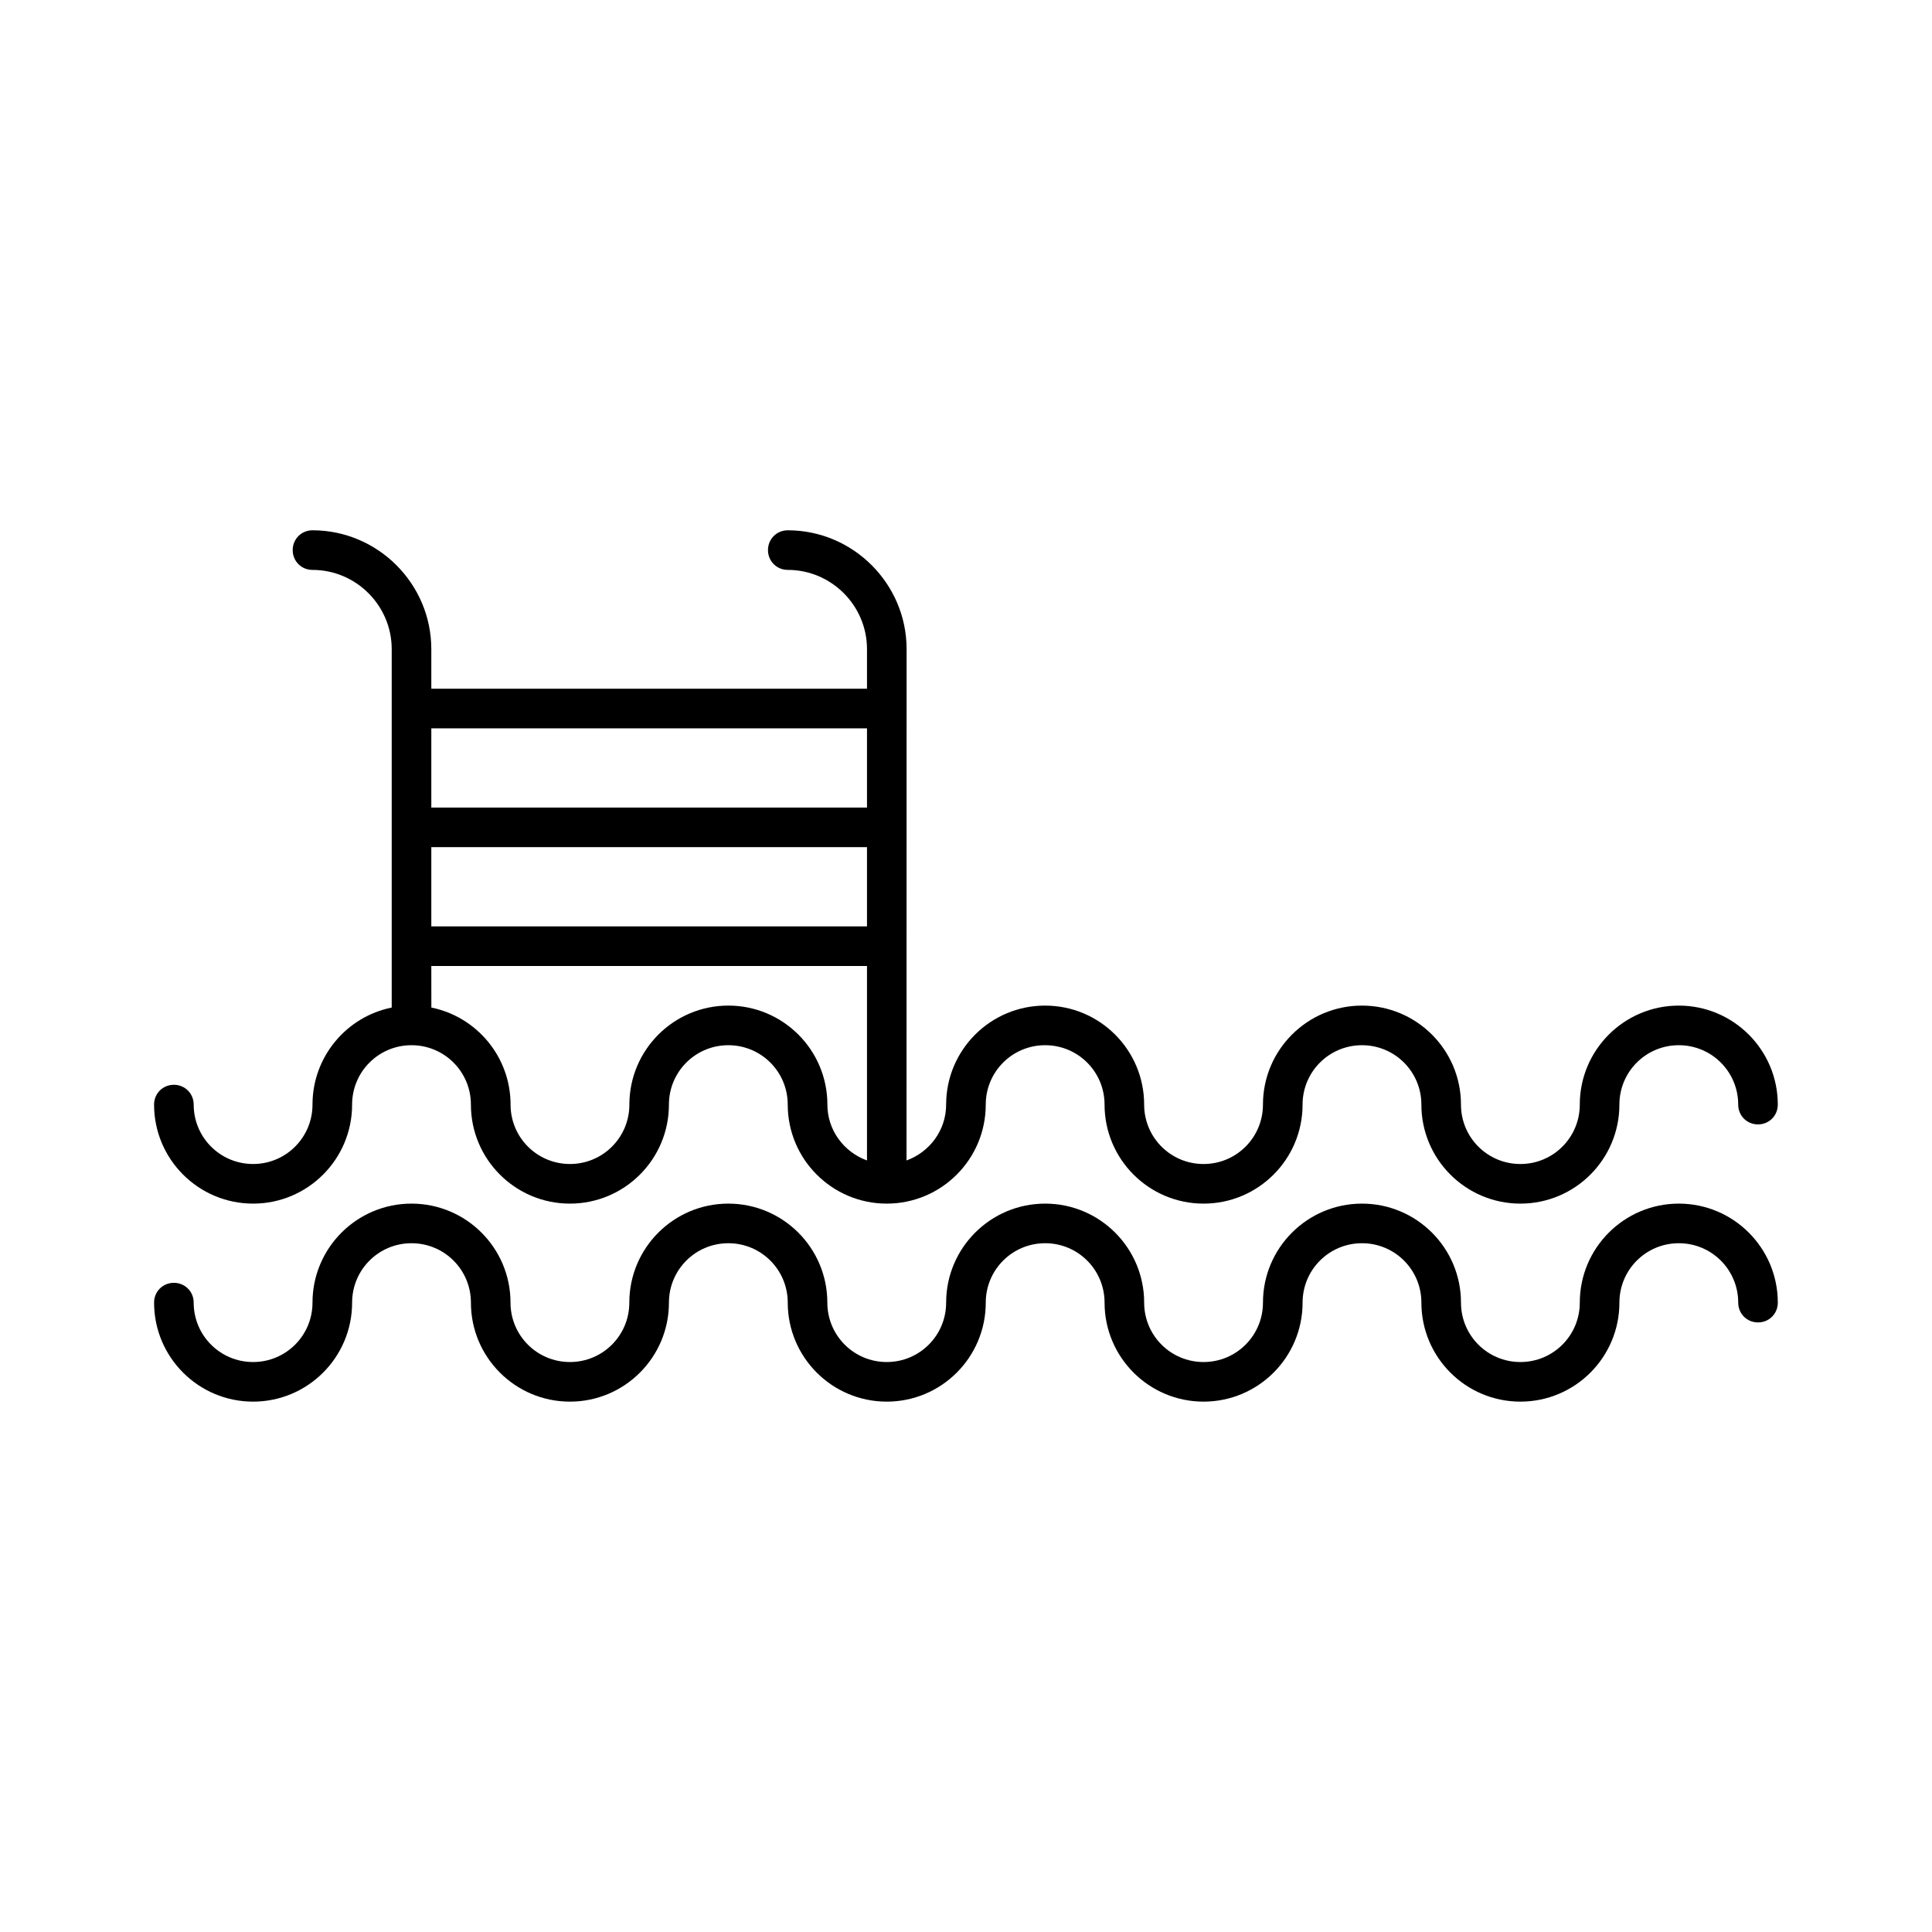 <?xml version="1.0" encoding="UTF-8"?>
<!-- Uploaded to: ICON Repo, www.svgrepo.com, Generator: ICON Repo Mixer Tools -->
<svg fill="#000000" width="800px" height="800px" version="1.1" viewBox="144 144 512 512" xmlns="http://www.w3.org/2000/svg">
 <g>
  <path d="m184.83 436.73c0 14.484 11.758 26.242 26.242 26.242 14.484 0 26.238-11.754 26.238-26.238 0-8.711 7.031-15.742 15.742-15.742 8.711 0 15.742 7.031 15.742 15.742 0 14.484 11.754 26.238 26.238 26.238s26.238-11.754 26.238-26.238c0-8.711 7.031-15.742 15.742-15.742 8.711 0 15.742 7.031 15.742 15.742 0 14.484 11.754 26.238 26.238 26.238 14.484 0 26.238-11.754 26.238-26.238 0-8.711 7.031-15.742 15.742-15.742 8.711 0 15.742 7.031 15.742 15.742 0 14.484 11.754 26.238 26.238 26.238s26.238-11.754 26.238-26.238c0-8.711 7.031-15.742 15.742-15.742 8.711 0 15.742 7.031 15.742 15.742 0 14.484 11.754 26.238 26.238 26.238 14.484 0 26.238-11.754 26.238-26.238 0-8.711 7.031-15.742 15.742-15.742 8.711 0 15.742 7.031 15.742 15.742 0 2.938 2.309 5.246 5.246 5.246s5.246-2.309 5.246-5.246c0-14.484-11.754-26.238-26.238-26.238s-26.238 11.754-26.238 26.238c0 8.711-7.031 15.742-15.742 15.742-8.711 0-15.742-7.031-15.742-15.742 0-14.484-11.754-26.238-26.238-26.238-14.484 0-26.238 11.754-26.238 26.238 0 8.711-7.031 15.742-15.742 15.742-8.711 0-15.742-7.031-15.742-15.742 0-14.484-11.754-26.238-26.238-26.238s-26.238 11.754-26.238 26.238c0 6.824-4.41 12.594-10.496 14.801l0.02-135.51c0-17.32-14.168-31.488-31.488-31.488-2.938 0-5.246 2.309-5.246 5.246s2.309 5.246 5.246 5.246c11.547 0 20.992 9.445 20.992 20.992v10.496h-115.46v-10.496c0-17.32-14.168-31.488-31.488-31.488-2.938 0.004-5.246 2.312-5.246 5.25 0 2.941 2.309 5.25 5.246 5.25 11.547 0 20.992 9.445 20.992 20.992v94.988c-11.965 2.414-20.992 13.016-20.992 25.715 0 8.711-7.031 15.746-15.742 15.746-8.711 0-15.742-7.031-15.742-15.742-0.004-2.941-2.312-5.25-5.25-5.25s-5.25 2.309-5.25 5.246zm73.473-36.734h115.46v51.535c-6.086-2.203-10.496-7.977-10.496-14.801 0-14.484-11.754-26.238-26.238-26.238-14.484 0-26.238 11.754-26.238 26.238 0 8.711-7.031 15.742-15.742 15.742-8.711 0-15.742-7.031-15.742-15.742 0-12.699-9.027-23.301-20.992-25.715zm0-31.488h115.46v20.992h-115.46zm0-31.488h115.46v20.992h-115.46z"/>
  <path d="m190.08 483.96c2.938 0 5.246 2.309 5.246 5.246 0 8.715 7.035 15.746 15.746 15.746 8.711 0 15.742-7.031 15.742-15.742 0-14.484 11.754-26.238 26.238-26.238s26.238 11.754 26.238 26.238c0 8.711 7.031 15.742 15.742 15.742s15.742-7.031 15.742-15.742c0-14.484 11.754-26.238 26.238-26.238s26.238 11.754 26.238 26.238c0 8.711 7.031 15.742 15.742 15.742 8.711 0 15.742-7.031 15.742-15.742 0-14.484 11.754-26.238 26.238-26.238s26.238 11.754 26.238 26.238c0 8.711 7.031 15.742 15.742 15.742s15.742-7.031 15.742-15.742c0-14.484 11.754-26.238 26.238-26.238s26.238 11.754 26.238 26.238c0 8.711 7.031 15.742 15.742 15.742 8.711 0 15.742-7.031 15.742-15.742 0-14.484 11.754-26.238 26.238-26.238s26.238 11.754 26.238 26.238c0 2.938-2.309 5.246-5.246 5.246s-5.246-2.309-5.246-5.246c0-8.711-7.031-15.742-15.742-15.742-8.711 0-15.742 7.031-15.742 15.742 0 14.484-11.754 26.238-26.238 26.238s-26.238-11.754-26.238-26.238c0-8.711-7.031-15.742-15.742-15.742s-15.742 7.031-15.742 15.742c0 14.484-11.754 26.238-26.238 26.238s-26.238-11.754-26.238-26.238c0-8.711-7.031-15.742-15.742-15.742-8.711 0-15.742 7.031-15.742 15.742 0 14.484-11.754 26.238-26.238 26.238s-26.238-11.754-26.238-26.238c0-8.711-7.031-15.742-15.742-15.742s-15.742 7.031-15.742 15.742c0 14.484-11.754 26.238-26.238 26.238s-26.238-11.754-26.238-26.238c0-8.711-7.031-15.742-15.742-15.742-8.711 0-15.742 7.031-15.742 15.742-0.004 14.484-11.758 26.238-26.242 26.238-14.484 0-26.238-11.754-26.238-26.238-0.004-2.938 2.309-5.25 5.246-5.25z"/>
 </g>
</svg>